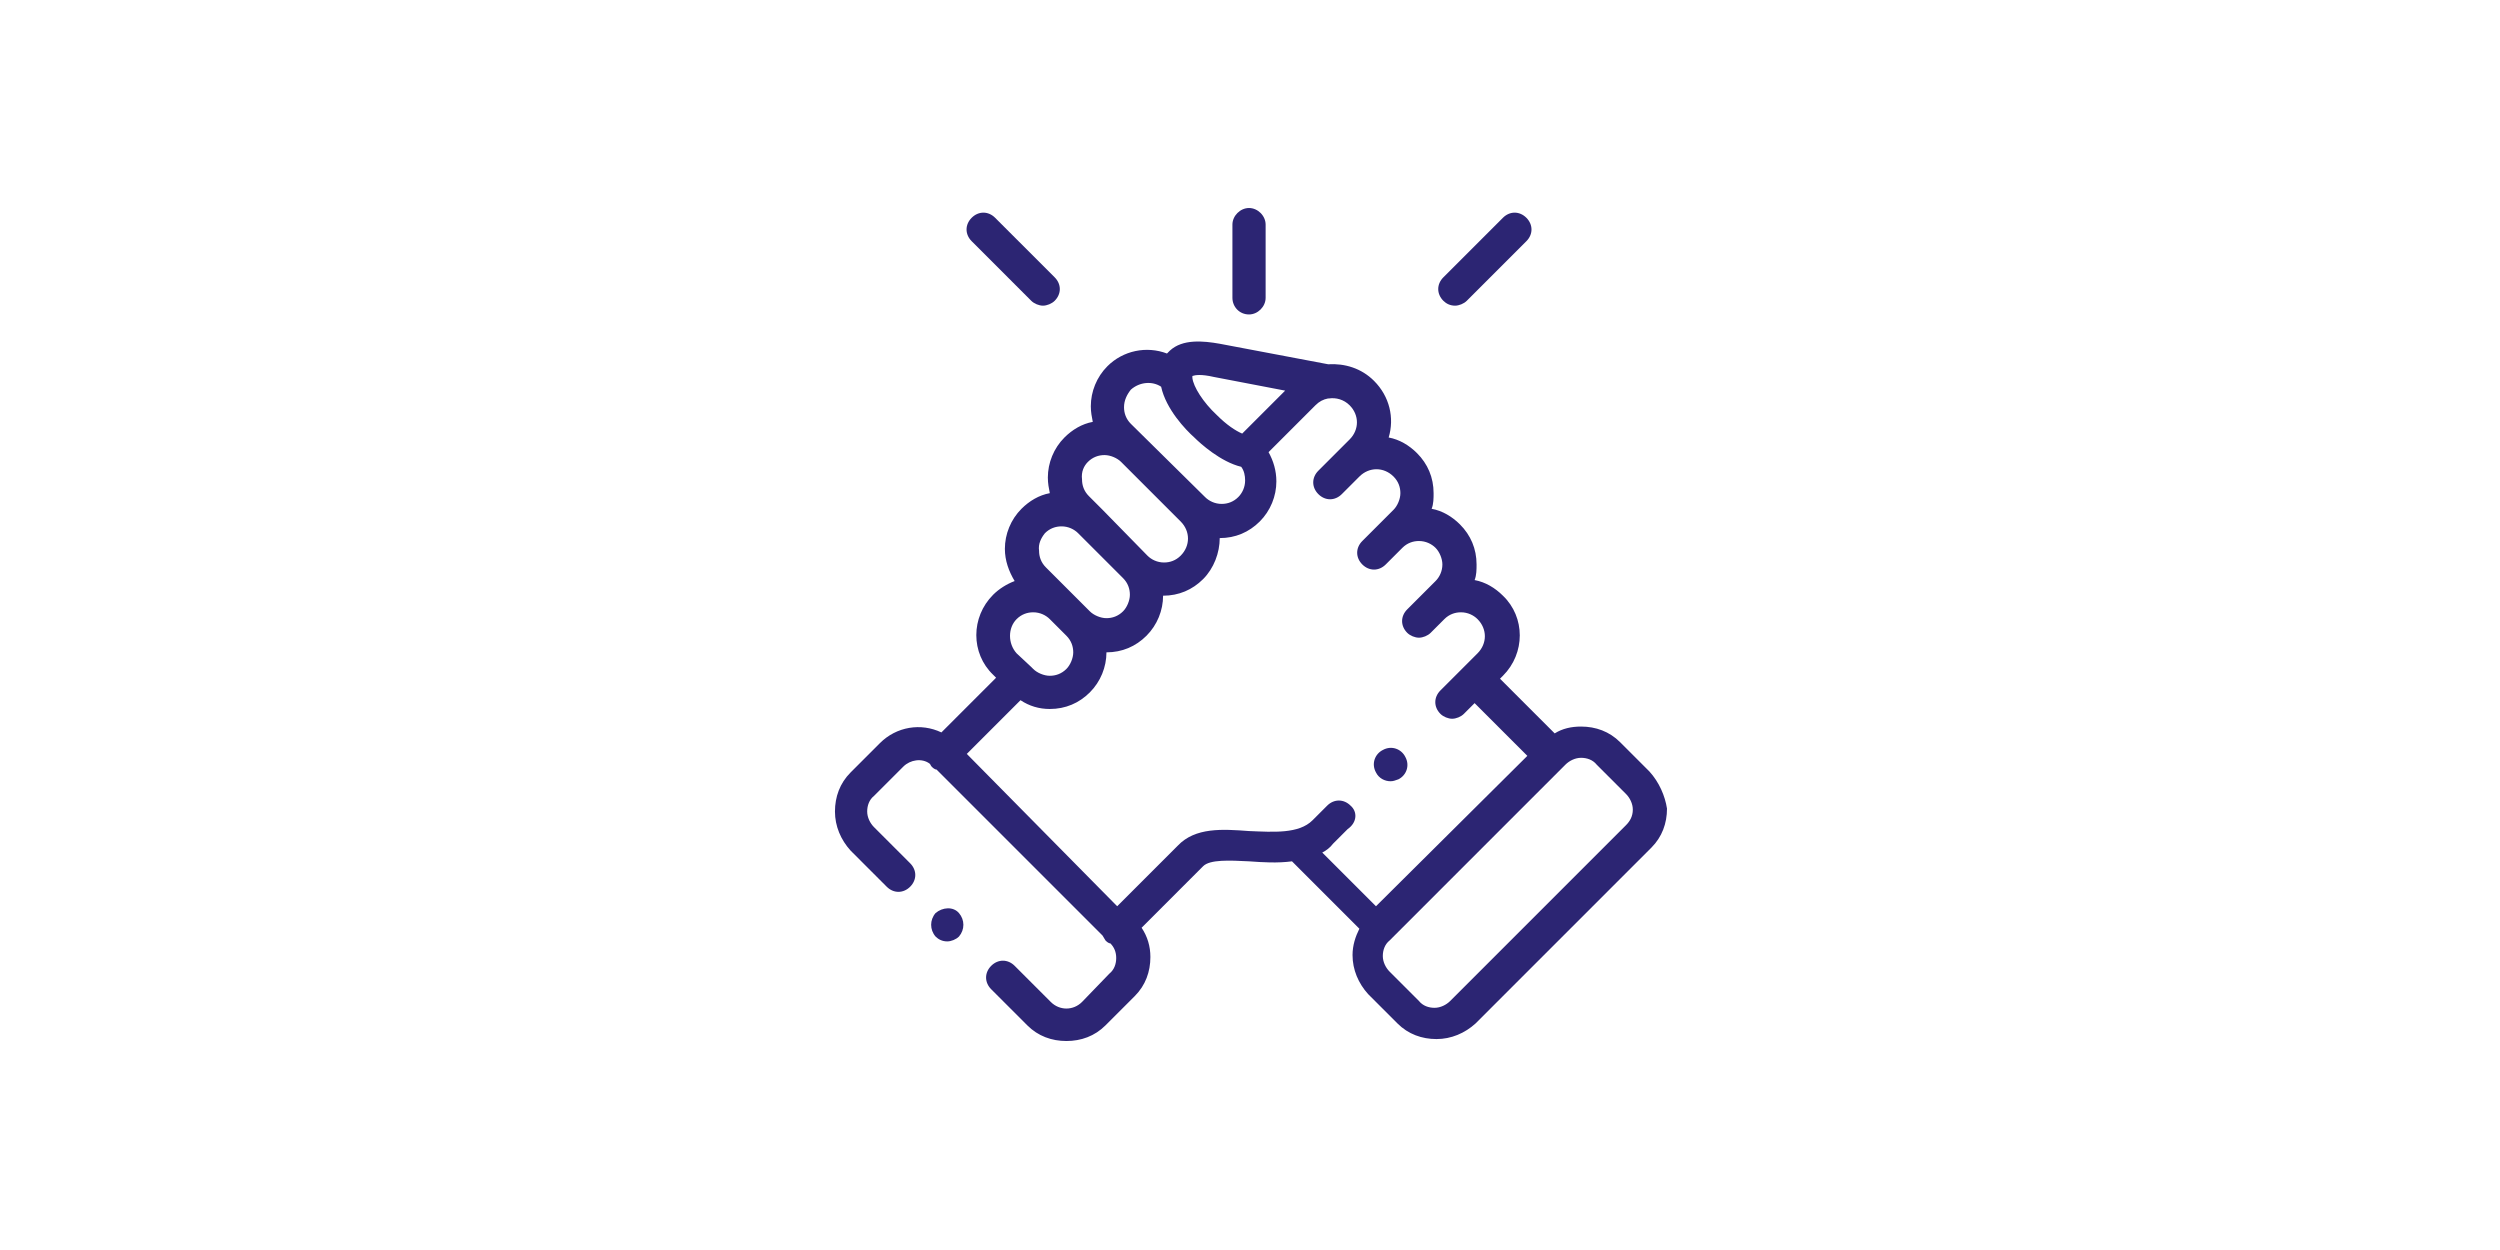 <?xml version="1.0" encoding="utf-8"?>
<!-- Generator: Adobe Illustrator 26.1.0, SVG Export Plug-In . SVG Version: 6.00 Build 0)  -->
<svg version="1.1" id="Capa_1" xmlns="http://www.w3.org/2000/svg" xmlns:xlink="http://www.w3.org/1999/xlink" x="0px" y="0px"
	 viewBox="0 0 256 128" style="enable-background:new 0 0 256 128;" xml:space="preserve">
<style type="text/css">
	.st0{fill:#2C2573;}
</style>
<g>
	<path class="st0" d="M127.9,32.2c0.9,0,1.7-0.8,1.7-1.7V23c0-0.9-0.8-1.7-1.7-1.7c-0.9,0-1.7,0.8-1.7,1.7v7.5
		C126.2,31.4,126.9,32.2,127.9,32.2L127.9,32.2z"/>
	<path class="st0" d="M168.9,79l-3-3c-1.1-1.1-2.5-1.6-4-1.6c-1,0-1.9,0.2-2.7,0.7l-5.6-5.6l0.3-0.3c2.3-2.3,2.3-6,0-8.2
		c-0.8-0.8-1.8-1.4-2.9-1.6c0.2-0.5,0.2-1.1,0.2-1.6c0-1.6-0.6-3-1.7-4.1c-0.8-0.8-1.8-1.4-2.9-1.6c0.2-0.5,0.2-1.1,0.2-1.6
		c0-1.6-0.6-3-1.7-4.1c-0.8-0.8-1.8-1.4-2.9-1.6c0.6-2,0.1-4.2-1.5-5.8c-1.3-1.3-3-1.8-4.7-1.7l-11.1-2.1c-1.7-0.3-3.8-0.5-5.1,0.7
		c-0.1,0.1-0.2,0.2-0.3,0.3c-2.1-0.8-4.5-0.3-6.1,1.3c-1.1,1.1-1.7,2.6-1.7,4.1c0,0.6,0.1,1.1,0.2,1.6c-1.1,0.2-2.1,0.8-2.9,1.6
		c-1.1,1.1-1.7,2.6-1.7,4.1c0,0.6,0.1,1.1,0.2,1.6c-1.1,0.2-2.1,0.8-2.9,1.6c-1.1,1.1-1.7,2.6-1.7,4.1c0,1.2,0.4,2.3,1,3.3
		c-0.8,0.3-1.6,0.8-2.2,1.4c-2.3,2.3-2.3,6,0,8.2l0.3,0.3l-5.6,5.6c-2.1-1-4.6-0.6-6.3,1.1l-3,3c-1.1,1.1-1.6,2.5-1.6,4
		s0.6,2.9,1.6,4l3.7,3.7c0.7,0.7,1.7,0.7,2.4,0c0.7-0.7,0.7-1.7,0-2.4l-3.7-3.7c-0.4-0.4-0.7-1-0.7-1.6c0-0.6,0.2-1.2,0.7-1.6l3-3
		c0.7-0.7,1.9-0.9,2.7-0.3c0.1,0.1,0.1,0.2,0.2,0.3c0.1,0.1,0.3,0.3,0.5,0.3l17,17c0.1,0.2,0.2,0.3,0.3,0.5c0.1,0.1,0.3,0.3,0.5,0.3
		c0.4,0.4,0.6,0.9,0.6,1.5c0,0.6-0.2,1.2-0.7,1.6l-2.8,2.9c-0.9,0.9-2.3,0.9-3.2,0l-3.7-3.7c-0.7-0.7-1.7-0.7-2.4,0
		c-0.7,0.7-0.7,1.7,0,2.4l3.7,3.7c1.1,1.1,2.5,1.6,4,1.6s2.9-0.5,4-1.6l3-3c1.1-1.1,1.6-2.5,1.6-4c0-1.1-0.3-2.1-0.9-3l6.3-6.3
		c0,0,0,0,0,0c0.7-0.7,2.7-0.6,4.7-0.5c1.4,0.1,2.9,0.2,4.4,0l6.9,6.9c-0.4,0.8-0.7,1.7-0.7,2.7c0,1.5,0.6,2.9,1.6,4l3,3
		c1.1,1.1,2.5,1.6,4,1.6c1.5,0,2.9-0.6,4-1.6l18-18c1.1-1.1,1.6-2.5,1.6-4C170.5,81.5,169.9,80.1,168.9,79L168.9,79z M124.3,38.6
		l7.3,1.4l-4.4,4.4c-0.7-0.3-1.6-0.9-2.6-1.9c-1.4-1.3-2.4-2.9-2.5-3.8l0,0l0,0c0-0.1,0-0.1,0-0.2C122.4,38.4,123,38.3,124.3,38.6
		L124.3,38.6z M115.8,39.9c0.9-0.8,2.2-0.9,3.1-0.3c0.5,2.3,2.5,4.4,3.4,5.2c0.6,0.6,2.7,2.5,4.8,3c0.3,0.4,0.4,0.9,0.4,1.4
		c0,0.7-0.3,1.3-0.7,1.7c-0.5,0.5-1.1,0.7-1.7,0.7c-0.7,0-1.3-0.3-1.7-0.7l0,0l0,0l-7.6-7.5c-0.5-0.5-0.7-1.1-0.7-1.7
		C115.1,41,115.4,40.4,115.8,39.9L115.8,39.9z M111.4,47.3c0.5-0.5,1.1-0.7,1.7-0.7s1.3,0.3,1.7,0.7l6.1,6.1c1,1,1,2.5,0,3.5
		c-0.5,0.5-1.1,0.7-1.7,0.7c-0.7,0-1.3-0.3-1.7-0.7l0,0l-4.6-4.7c0,0,0,0,0,0l-1.4-1.4c-0.5-0.5-0.7-1.1-0.7-1.7
		C110.7,48.3,111,47.7,111.4,47.3L111.4,47.3z M107,54.6c0.5-0.5,1.1-0.7,1.7-0.7c0.7,0,1.3,0.3,1.7,0.7l4.6,4.6
		c0.5,0.5,0.7,1.1,0.7,1.7s-0.3,1.3-0.7,1.7c-0.5,0.5-1.1,0.7-1.7,0.7s-1.3-0.3-1.7-0.7L110,61l0,0l-2.9-2.9
		c-0.5-0.5-0.7-1.1-0.7-1.7C106.3,55.7,106.6,55.1,107,54.6L107,54.6z M104.1,63.4c0.5-0.5,1.1-0.7,1.7-0.7c0.7,0,1.3,0.3,1.7,0.7
		l1.7,1.7c0.5,0.5,0.7,1.1,0.7,1.7s-0.3,1.3-0.7,1.7c-0.5,0.5-1.1,0.7-1.7,0.7s-1.3-0.3-1.7-0.7l-0.2-0.2l0,0l0,0l-1.5-1.4
		C103.2,65.9,103.2,64.3,104.1,63.4L104.1,63.4z M138.3,82.5c-0.7-0.7-1.7-0.7-2.4,0l-1.5,1.5c-1.4,1.4-4,1.2-6.5,1.1
		c-2.7-0.2-5.5-0.4-7.3,1.5l-6.2,6.2L99,77.2l5.5-5.5c0.9,0.6,1.9,0.9,3,0.9c1.6,0,3-0.6,4.1-1.7c1.1-1.1,1.7-2.6,1.7-4.1v0h0
		c1.6,0,3-0.6,4.1-1.7c1.1-1.1,1.7-2.6,1.7-4.1v0h0c1.6,0,3-0.6,4.1-1.7c1.1-1.1,1.7-2.7,1.7-4.2h0c1.6,0,3-0.6,4.1-1.7
		c1.1-1.1,1.7-2.6,1.7-4.1c0-1.1-0.3-2.1-0.8-3l4.8-4.8c0.4-0.4,0.8-0.6,1.3-0.7c0,0,0.1,0,0.1,0c0.7-0.1,1.5,0.1,2.1,0.7
		c1,1,1,2.5,0,3.5l-1.5,1.5l0,0l-1.7,1.7c-0.7,0.7-0.7,1.7,0,2.4c0.7,0.7,1.7,0.7,2.4,0L139,49l0,0l0.2-0.2c1-1,2.5-1,3.5,0
		c0.5,0.5,0.7,1.1,0.7,1.7s-0.3,1.3-0.7,1.7l-1.5,1.5l0,0l-1.7,1.7c-0.7,0.7-0.7,1.7,0,2.4c0.7,0.7,1.7,0.7,2.4,0l1.7-1.7
		c0.5-0.5,1.1-0.7,1.7-0.7c0.7,0,1.3,0.3,1.7,0.7s0.7,1.1,0.7,1.7c0,0.7-0.3,1.3-0.7,1.7l-2.9,2.9c-0.7,0.7-0.7,1.7,0,2.4
		c0.3,0.3,0.8,0.5,1.2,0.5c0.4,0,0.9-0.2,1.2-0.5l1.4-1.4c0,0,0,0,0,0c0.5-0.5,1.1-0.7,1.7-0.7c0.7,0,1.3,0.3,1.7,0.7
		c1,1,1,2.5,0,3.5l-1.5,1.5l0,0l0,0l-2.3,2.3c-0.7,0.7-0.7,1.7,0,2.4c0.3,0.3,0.8,0.5,1.2,0.5s0.9-0.2,1.2-0.5l1.1-1.1l5.4,5.4
		l-15.5,15.4l-5.5-5.5c0.4-0.2,0.8-0.5,1.1-0.9l1.5-1.5C139,84.2,139,83.1,138.3,82.5L138.3,82.5z M166.5,84.5l-18,18
		c-0.4,0.4-1,0.7-1.6,0.7c-0.6,0-1.2-0.2-1.6-0.7l-3-3c-0.4-0.4-0.7-1-0.7-1.6s0.2-1.2,0.7-1.6l18-18c0.4-0.4,1-0.7,1.6-0.7
		c0.6,0,1.2,0.2,1.6,0.7l3,3c0.4,0.4,0.7,1,0.7,1.6C167.2,83.6,166.9,84.1,166.5,84.5z"/>
	<path class="st0" d="M105.6,30.8c0.3,0.3,0.8,0.5,1.2,0.5s0.9-0.2,1.2-0.5c0.7-0.7,0.7-1.7,0-2.4l-6.1-6.1c-0.7-0.7-1.7-0.7-2.4,0
		c-0.7,0.7-0.7,1.7,0,2.4L105.6,30.8z"/>
	<path class="st0" d="M149,31.3c0.4,0,0.9-0.2,1.2-0.5l6.1-6.1c0.7-0.7,0.7-1.7,0-2.4c-0.7-0.7-1.7-0.7-2.4,0l-6.1,6.1
		c-0.7,0.7-0.7,1.7,0,2.4C148.1,31.1,148.5,31.3,149,31.3z"/>
	<path class="st0" d="M95.8,93.5c-0.6,0.7-0.6,1.7,0,2.4l0,0c0.3,0.3,0.7,0.5,1.2,0.5c0.4,0,0.9-0.2,1.2-0.5c0.6-0.7,0.6-1.7,0-2.4
		S96.5,92.9,95.8,93.5z"/>
	<path class="st0" d="M142.4,80c0.3,0,0.5-0.1,0.8-0.2c0.8-0.4,1.2-1.4,0.7-2.3c-0.4-0.8-1.4-1.2-2.3-0.7l0,0
		c-0.8,0.4-1.2,1.4-0.7,2.3C141.2,79.7,141.8,80,142.4,80L142.4,80z"/>
</g>
</svg>
